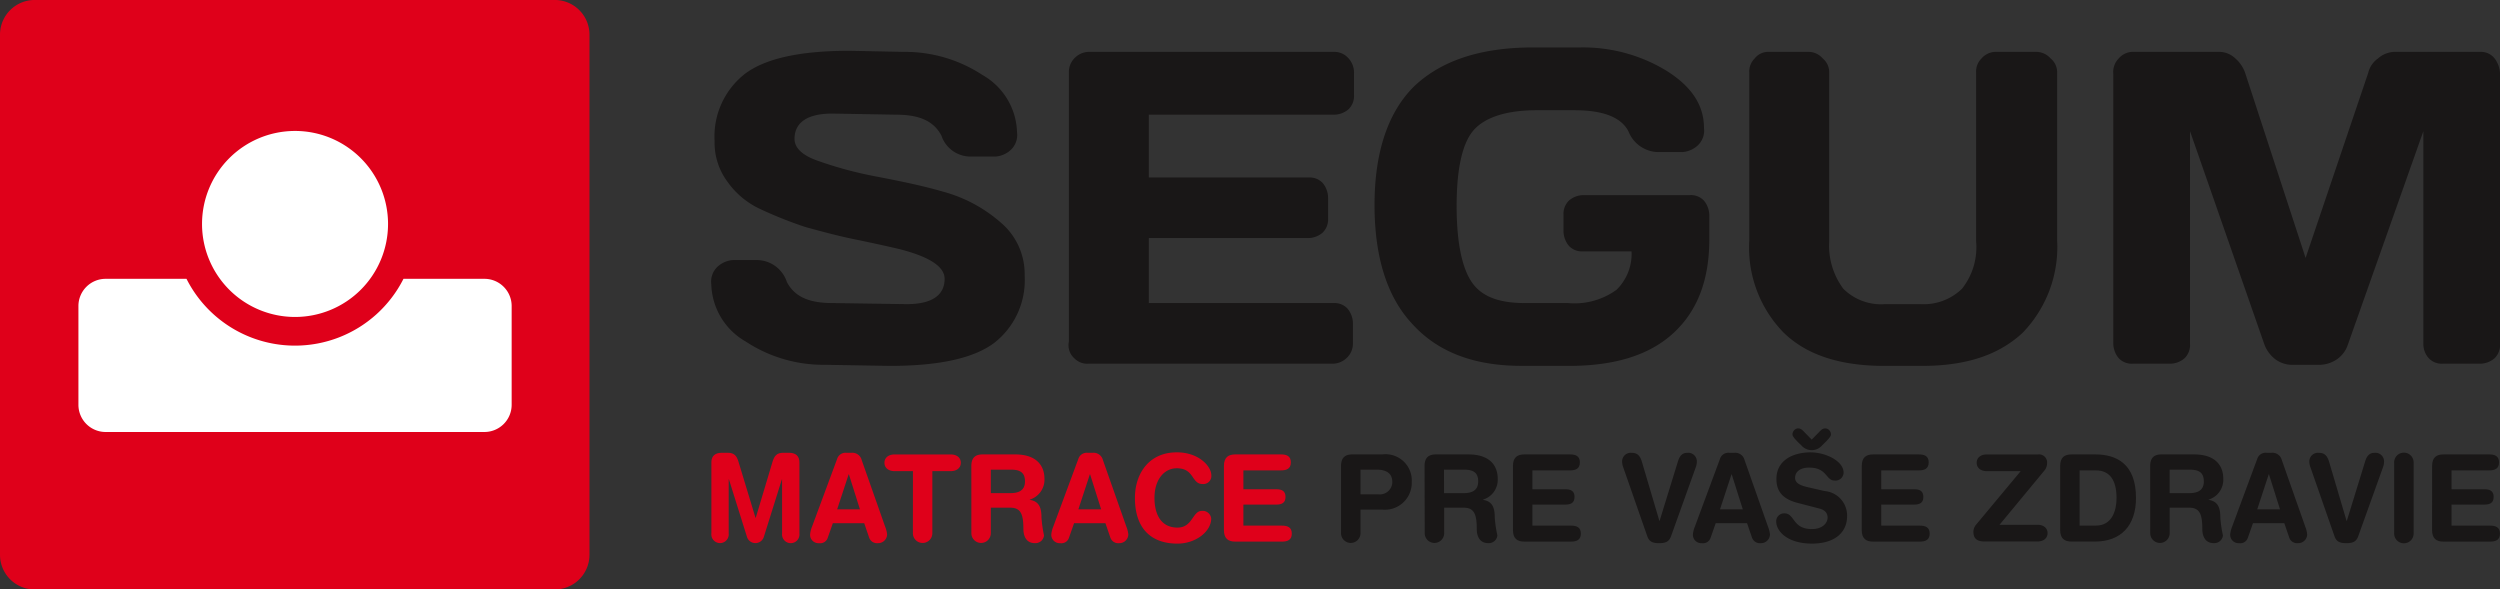 <svg xmlns="http://www.w3.org/2000/svg" xmlns:xlink="http://www.w3.org/1999/xlink" width="195.796" height="46.166" viewBox="0 0 195.796 46.166">
  <rect x="0" y="0" width="195.796" height="46.166" fill="#333333" stroke="none"/>
  <defs>
    <clipPath id="clip-path">
      <rect id="Rectangle_554" data-name="Rectangle 554" width="195.796" height="46.166" transform="translate(0 0.001)" fill="none"/>
    </clipPath>
  </defs>
  <g id="Logo_N" transform="translate(0 -0.001)">
    <g id="Group_205" data-name="Group 205" clip-path="url(#clip-path)">
      <path id="Path_100" data-name="Path 100" d="M165.936,28.054a1.383,1.383,0,0,0,1.1.431h2.961a1.758,1.758,0,0,0,1.1-.431,1.448,1.448,0,0,0,.422-1.123V10.277l5.838,16.741a2.639,2.639,0,0,0,.846,1.123,2.226,2.226,0,0,0,1.183.43h2.37a2.486,2.486,0,0,0,1.268-.43,2.217,2.217,0,0,0,.848-1.123l5.921-16.741V26.931a1.659,1.659,0,0,0,.422,1.123,1.385,1.385,0,0,0,1.1.431h2.961a1.762,1.762,0,0,0,1.1-.431,1.45,1.45,0,0,0,.424-1.123V5.789a2.09,2.09,0,0,0-.424-1.208,1.352,1.352,0,0,0-1.1-.517h-6.768a2.012,2.012,0,0,0-1.269.517,1.922,1.922,0,0,0-.762,1.121l-4.906,14.5L175.833,5.7a2.65,2.65,0,0,0-.762-1.121,1.841,1.841,0,0,0-1.268-.517h-6.769a1.474,1.474,0,0,0-1.1.517,1.518,1.518,0,0,0-.424,1.208V26.931a1.836,1.836,0,0,0,.424,1.123m-26.223-1.985q2.663,2.589,7.866,2.588h2.961c3.467,0,6.007-.862,7.867-2.588a9.665,9.665,0,0,0,2.708-7.249V5.7a1.4,1.4,0,0,0-.51-1.121,1.517,1.517,0,0,0-1.183-.517h-3.13a1.474,1.474,0,0,0-1.1.517,1.446,1.446,0,0,0-.424,1.121v13.2a5.233,5.233,0,0,1-1.1,3.709,4.3,4.3,0,0,1-3.3,1.209h-2.706a4.178,4.178,0,0,1-3.3-1.209,5.666,5.666,0,0,1-1.1-3.709V5.7a1.4,1.4,0,0,0-.507-1.121,1.473,1.473,0,0,0-1.1-.517h-3.13a1.352,1.352,0,0,0-1.1.517,1.444,1.444,0,0,0-.422,1.121V18.82a9.528,9.528,0,0,0,2.707,7.249m-20.556,2.588h3.721c3.639,0,6.345-.862,8.206-2.588s2.792-4.143,2.792-7.334v-1.9a1.852,1.852,0,0,0-.422-1.122,1.39,1.39,0,0,0-1.1-.431h-8.375a1.758,1.758,0,0,0-1.1.431,1.447,1.447,0,0,0-.422,1.122v1.3a1.838,1.838,0,0,0,.422,1.121,1.382,1.382,0,0,0,1.1.432h3.807A3.928,3.928,0,0,1,126.6,22.7a5.614,5.614,0,0,1-3.805,1.036H119.41c-2.029,0-3.383-.518-4.145-1.64s-1.184-3.106-1.184-5.954.424-4.833,1.267-5.868,2.539-1.64,4.992-1.64H123.3c2.2,0,3.638.518,4.231,1.64a2.561,2.561,0,0,0,2.284,1.638h1.944a1.979,1.979,0,0,0,1.1-.429,1.6,1.6,0,0,0,.594-1.468c0-1.813-1.018-3.28-2.961-4.488a12.563,12.563,0,0,0-6.684-1.811h-3.722c-4.145,0-7.19,1.035-9.305,3.019-2.029,1.985-3.13,5.092-3.13,9.321,0,4.141,1.016,7.249,2.961,9.319,2.029,2.243,4.907,3.279,8.544,3.279m-35.021-.6a1.386,1.386,0,0,0,1.1.431h19.117a1.593,1.593,0,0,0,1.1-.431,1.536,1.536,0,0,0,.507-1.123v-1.64a1.838,1.838,0,0,0-.423-1.121,1.384,1.384,0,0,0-1.1-.431H89.974V18.647h12.518a1.767,1.767,0,0,0,1.1-.431,1.451,1.451,0,0,0,.422-1.121V15.454a1.846,1.846,0,0,0-.422-1.122,1.393,1.393,0,0,0-1.1-.43H89.974V8.983h14.548a1.762,1.762,0,0,0,1.1-.432,1.447,1.447,0,0,0,.423-1.122V5.7a1.657,1.657,0,0,0-.423-1.121,1.476,1.476,0,0,0-1.1-.517H85.32a1.587,1.587,0,0,0-1.1.431,1.534,1.534,0,0,0-.507,1.122V26.759a1.369,1.369,0,0,0,.422,1.3m-25.715-1.3A11.039,11.039,0,0,0,64.6,28.571l5.075.086c3.892,0,6.6-.6,8.205-1.812a6.221,6.221,0,0,0,2.369-5.264,5.272,5.272,0,0,0-1.861-4.141A11.316,11.316,0,0,0,73.9,15.023c-1.777-.518-3.553-.863-5.33-1.209a30.285,30.285,0,0,1-4.483-1.207c-1.269-.432-1.861-1.036-1.861-1.727,0-1.293,1.016-1.984,2.961-1.984l4.991.087c1.86,0,2.96.516,3.553,1.639a2.4,2.4,0,0,0,2.283,1.64h1.946a1.97,1.97,0,0,0,1.1-.432,1.6,1.6,0,0,0,.592-1.467,5.325,5.325,0,0,0-2.707-4.488,11.036,11.036,0,0,0-6.175-1.811l-4.229-.086c-3.892,0-6.6.6-8.206,1.811a6.224,6.224,0,0,0-2.369,5.265,5.126,5.126,0,0,0,1.016,3.192A6.487,6.487,0,0,0,59.6,16.4a32.409,32.409,0,0,0,3.468,1.379c1.268.347,2.538.692,3.807.952s2.453.516,3.553.776q3.552.9,3.553,2.329c0,1.3-1.015,1.985-2.961,1.985l-5.837-.086c-1.861,0-2.961-.518-3.553-1.64a2.49,2.49,0,0,0-2.284-1.726H57.4a1.967,1.967,0,0,0-1.1.432,1.59,1.59,0,0,0-.592,1.467,5.322,5.322,0,0,0,2.707,4.487" fill="#191717"/>
      <path id="Path_101" data-name="Path 101" d="M55.714,36.233c0-.626.418-.769.827-.769h.446c.474,0,.7.191.854.712l1.329,4.379h.019L60.5,36.176c.157-.521.381-.712.854-.712h.428c.409,0,.827.143.827.769v5.546a.683.683,0,1,1-1.357,0V37.551h-.018l-1.422,4.532a.693.693,0,0,1-1.3,0l-1.422-4.532H57.07v4.228a.682.682,0,1,1-1.356,0Z" fill="#df001a"/>
      <path id="Path_102" data-name="Path 102" d="M65.564,35.939a.687.687,0,0,1,.742-.474h.364a.752.752,0,0,1,.817.569l1.84,5.224a2.152,2.152,0,0,1,.149.6.7.7,0,0,1-.716.683.654.654,0,0,1-.688-.427l-.389-1.139H65.229l-.4,1.139a.615.615,0,0,1-.678.427.655.655,0,0,1-.706-.683,2.187,2.187,0,0,1,.148-.6Zm.92,1.213h-.019l-.9,2.74h1.784Z" fill="#df001a"/>
      <path id="Path_103" data-name="Path 103" d="M71.5,36.9h-1.44c-.437,0-.791-.228-.791-.654s.354-.654.791-.654h4.4c.437,0,.79.228.79.654s-.353.654-.79.654h-1.44v4.863a.762.762,0,1,1-1.524,0Z" fill="#df001a"/>
      <path id="Path_104" data-name="Path 104" d="M76.074,36.5c0-.692.353-.91.892-.91H79.5c1.812,0,2.3,1.013,2.3,1.9a1.629,1.629,0,0,1-1.153,1.641v.018c.781.114.92.693.92,1.384a9.522,9.522,0,0,0,.2,1.4.677.677,0,0,1-.716.606c-.835,0-.9-.825-.9-1.1,0-1.194-.213-1.678-1.049-1.678H77.6v2a.762.762,0,1,1-1.524,0ZM77.6,38.622h1.523c.577,0,1.153-.152,1.153-.92,0-.729-.436-.919-1.105-.919H77.6Z" fill="#df001a"/>
      <path id="Path_105" data-name="Path 105" d="M84.455,35.939a.689.689,0,0,1,.744-.474h.363a.753.753,0,0,1,.817.569l1.84,5.224a2.152,2.152,0,0,1,.149.6.7.7,0,0,1-.717.683.65.65,0,0,1-.686-.427l-.391-1.139H84.121l-.4,1.139a.615.615,0,0,1-.678.427.656.656,0,0,1-.707-.683,2.188,2.188,0,0,1,.149-.6Zm.92,1.213h-.019l-.9,2.74h1.784Z" fill="#df001a"/>
      <path id="Path_106" data-name="Path 106" d="M92.168,35.427c1.747,0,2.7,1.118,2.7,1.781a.628.628,0,0,1-.686.7c-.884,0-.624-1.232-2.018-1.232-.957,0-1.747.844-1.747,2.323,0,1.242.483,2.322,1.8,2.322,1.2,0,1.171-1.307,1.9-1.307a.671.671,0,0,1,.743.6c0,.985-1.171,1.962-2.648,1.962-2.092,0-3.326-1.223-3.326-3.574,0-1.925,1.114-3.574,3.27-3.574" fill="#df001a"/>
      <path id="Path_107" data-name="Path 107" d="M95.856,36.5c0-.692.353-.91.893-.91h3.577c.447,0,.771.132.771.625s-.324.626-.771.626H97.38v1.478h2.583c.4,0,.716.115.716.6s-.316.6-.716.6H97.38v1.648h3.02c.447,0,.772.134.772.626s-.325.626-.772.626H96.749c-.54,0-.893-.218-.893-.909Z" fill="#df001a"/>
      <path id="Path_108" data-name="Path 108" d="M105.028,36.5c0-.692.353-.91.892-.91h2.332a2.057,2.057,0,0,1,2.314,2.162,2.107,2.107,0,0,1-2.323,2.16h-1.691v1.849a.762.762,0,1,1-1.524,0Zm1.524,2.218h1.421a.977.977,0,0,0,1.071-.966c0-.684-.475-.969-1.228-.969h-1.264Z" fill="#191717"/>
      <path id="Path_109" data-name="Path 109" d="M111.569,36.5c0-.692.354-.91.892-.91H115c1.812,0,2.3,1.013,2.3,1.9a1.629,1.629,0,0,1-1.152,1.641v.018c.779.114.919.693.919,1.384a9.435,9.435,0,0,0,.206,1.4.678.678,0,0,1-.715.606c-.838,0-.9-.825-.9-1.1,0-1.194-.214-1.678-1.052-1.678h-1.5v2a.762.762,0,1,1-1.524,0Zm1.524,2.123h1.524c.576,0,1.153-.152,1.153-.92,0-.729-.438-.919-1.106-.919h-1.571Z" fill="#191717"/>
      <path id="Path_110" data-name="Path 110" d="M118.492,36.5c0-.692.355-.91.893-.91h3.579c.445,0,.769.132.769.625s-.324.626-.769.626h-2.948v1.478H122.6c.4,0,.715.115.715.6s-.314.6-.715.6h-2.584v1.648h3.021c.447,0,.772.134.772.626s-.325.626-.772.626h-3.652c-.538,0-.893-.218-.893-.909Z" fill="#191717"/>
      <path id="Path_111" data-name="Path 111" d="M130.872,42c-.159.446-.457.541-.932.541s-.771-.095-.928-.541l-1.878-5.385a1.359,1.359,0,0,1-.092-.455.676.676,0,0,1,.77-.692c.411,0,.634.217.774.682l1.374,4.647h.017l1.433-4.647c.139-.465.362-.682.716-.682a.676.676,0,0,1,.769.692,1.359,1.359,0,0,1-.092.455Z" fill="#191717"/>
      <path id="Path_112" data-name="Path 112" d="M134.707,35.939a.688.688,0,0,1,.744-.474h.362a.754.754,0,0,1,.819.569l1.838,5.224a2.154,2.154,0,0,1,.15.6.7.7,0,0,1-.716.683.653.653,0,0,1-.688-.427l-.39-1.139h-2.454l-.4,1.139a.617.617,0,0,1-.679.427.656.656,0,0,1-.707-.683,2.151,2.151,0,0,1,.148-.6Zm.919,1.213h-.018l-.9,2.74h1.785Z" fill="#191717"/>
      <path id="Path_113" data-name="Path 113" d="M142.913,38.461a1.92,1.92,0,0,1,1.748,1.963c0,1.232-.91,2.151-2.751,2.151-1.935,0-2.8-.986-2.8-1.725a.618.618,0,0,1,.642-.644c.826,0,.612,1.232,2.156,1.232.789,0,1.226-.446,1.226-.9,0-.274-.13-.579-.651-.71l-1.719-.446c-1.385-.361-1.636-1.138-1.636-1.868,0-1.517,1.376-2.085,2.668-2.085,1.189,0,2.592.681,2.592,1.591a.638.638,0,0,1-.7.618c-.707,0-.577-1.015-2-1.015-.708,0-1.1.332-1.1.806s.559.626,1.042.74Zm-.428-4.637c.2-.218.308-.273.492-.273a.477.477,0,0,1,.42.491c0,.18-.42.579-.688.835a1.069,1.069,0,0,1-1.635,0c-.271-.256-.689-.655-.689-.835a.476.476,0,0,1,.418-.491c.185,0,.288.055.493.273l.594.606Z" fill="#191717"/>
      <path id="Path_114" data-name="Path 114" d="M145.811,36.5c0-.692.355-.91.893-.91h3.579c.445,0,.769.132.769.625s-.324.626-.769.626h-2.948v1.478h2.584c.4,0,.715.115.715.6s-.314.6-.715.6h-2.584v1.648h3.021c.445,0,.772.134.772.626s-.327.626-.772.626H146.7c-.538,0-.893-.218-.893-.909Z" fill="#191717"/>
      <path id="Path_115" data-name="Path 115" d="M158.255,36.9H155.6c-.438,0-.789-.228-.789-.654s.351-.654.789-.654h4.014a.63.63,0,0,1,.707.711.878.878,0,0,1-.214.559L156.6,41.1h2.973c.436,0,.789.228.789.654s-.353.655-.789.655h-4.136c-.558,0-.883-.189-.883-.767a.916.916,0,0,1,.253-.6Z" fill="#191717"/>
      <path id="Path_116" data-name="Path 116" d="M161.349,36.5c0-.692.353-.91.891-.91H164.1c1.665,0,3.188.739,3.188,3.413,0,2.161-1.18,3.412-3.215,3.412H162.24c-.538,0-.891-.219-.891-.909Zm1.523,4.664h1.283c1.217,0,1.609-1.108,1.609-2.161,0-1.347-.5-2.162-1.617-2.162h-1.275Z" fill="#191717"/>
      <path id="Path_117" data-name="Path 117" d="M168.4,36.5c0-.692.353-.91.892-.91h2.538c1.813,0,2.294,1.013,2.294,1.9a1.628,1.628,0,0,1-1.152,1.641v.018c.781.114.92.693.92,1.384a9.436,9.436,0,0,0,.206,1.4.678.678,0,0,1-.716.606c-.838,0-.9-.825-.9-1.1,0-1.194-.214-1.678-1.05-1.678h-1.506v2a.762.762,0,1,1-1.524,0Zm1.524,2.123h1.523c.579,0,1.154-.152,1.154-.92,0-.729-.438-.919-1.107-.919h-1.57Z" fill="#191717"/>
      <path id="Path_118" data-name="Path 118" d="M176.784,35.939a.687.687,0,0,1,.742-.474h.364a.754.754,0,0,1,.818.569l1.84,5.224a2.186,2.186,0,0,1,.147.6.7.7,0,0,1-.716.683.648.648,0,0,1-.685-.427l-.391-1.139h-2.454l-.4,1.139a.614.614,0,0,1-.679.427.655.655,0,0,1-.705-.683,2.222,2.222,0,0,1,.147-.6Zm.919,1.213h-.02l-.9,2.74h1.784Z" fill="#191717"/>
      <path id="Path_119" data-name="Path 119" d="M184.692,42c-.159.446-.457.541-.93.541s-.771-.095-.928-.541l-1.878-5.385a1.32,1.32,0,0,1-.094-.455.677.677,0,0,1,.771-.692c.409,0,.632.217.773.682l1.374,4.647h.019l1.431-4.647c.139-.465.363-.682.716-.682a.677.677,0,0,1,.771.692,1.359,1.359,0,0,1-.092.455Z" fill="#191717"/>
      <path id="Path_120" data-name="Path 120" d="M187.506,36.242a.763.763,0,1,1,1.525,0V41.76a.763.763,0,1,1-1.525,0Z" fill="#191717"/>
      <path id="Path_121" data-name="Path 121" d="M190.479,36.5c0-.692.354-.91.893-.91h3.579c.444,0,.769.132.769.625s-.325.626-.769.626H192v1.478h2.583c.4,0,.716.115.716.6s-.315.6-.716.6H192v1.648h3.021c.447,0,.772.134.772.626s-.325.626-.772.626h-3.652c-.539,0-.893-.218-.893-.909Z" fill="#191717"/>
      <path id="Path_122" data-name="Path 122" d="M43.458,46.167H2.708A2.716,2.716,0,0,1,0,43.46V2.709A2.715,2.715,0,0,1,2.708,0h40.75a2.718,2.718,0,0,1,2.709,2.709V43.46a2.718,2.718,0,0,1-2.709,2.707" fill="#df001a"/>
      <path id="Path_123" data-name="Path 123" d="M30.391,17.542a7.284,7.284,0,1,1-7.284-7.285,7.283,7.283,0,0,1,7.284,7.285" fill="#fff"/>
      <path id="Path_124" data-name="Path 124" d="M37.947,21.838H31.6a9.516,9.516,0,0,1-16.994,0H8.267a2.13,2.13,0,0,0-2.125,2.124V31.71a2.13,2.13,0,0,0,2.125,2.124h29.68a2.131,2.131,0,0,0,2.125-2.124V23.962a2.131,2.131,0,0,0-2.125-2.124" fill="#fff"/>
    </g>
  </g>
</svg>
